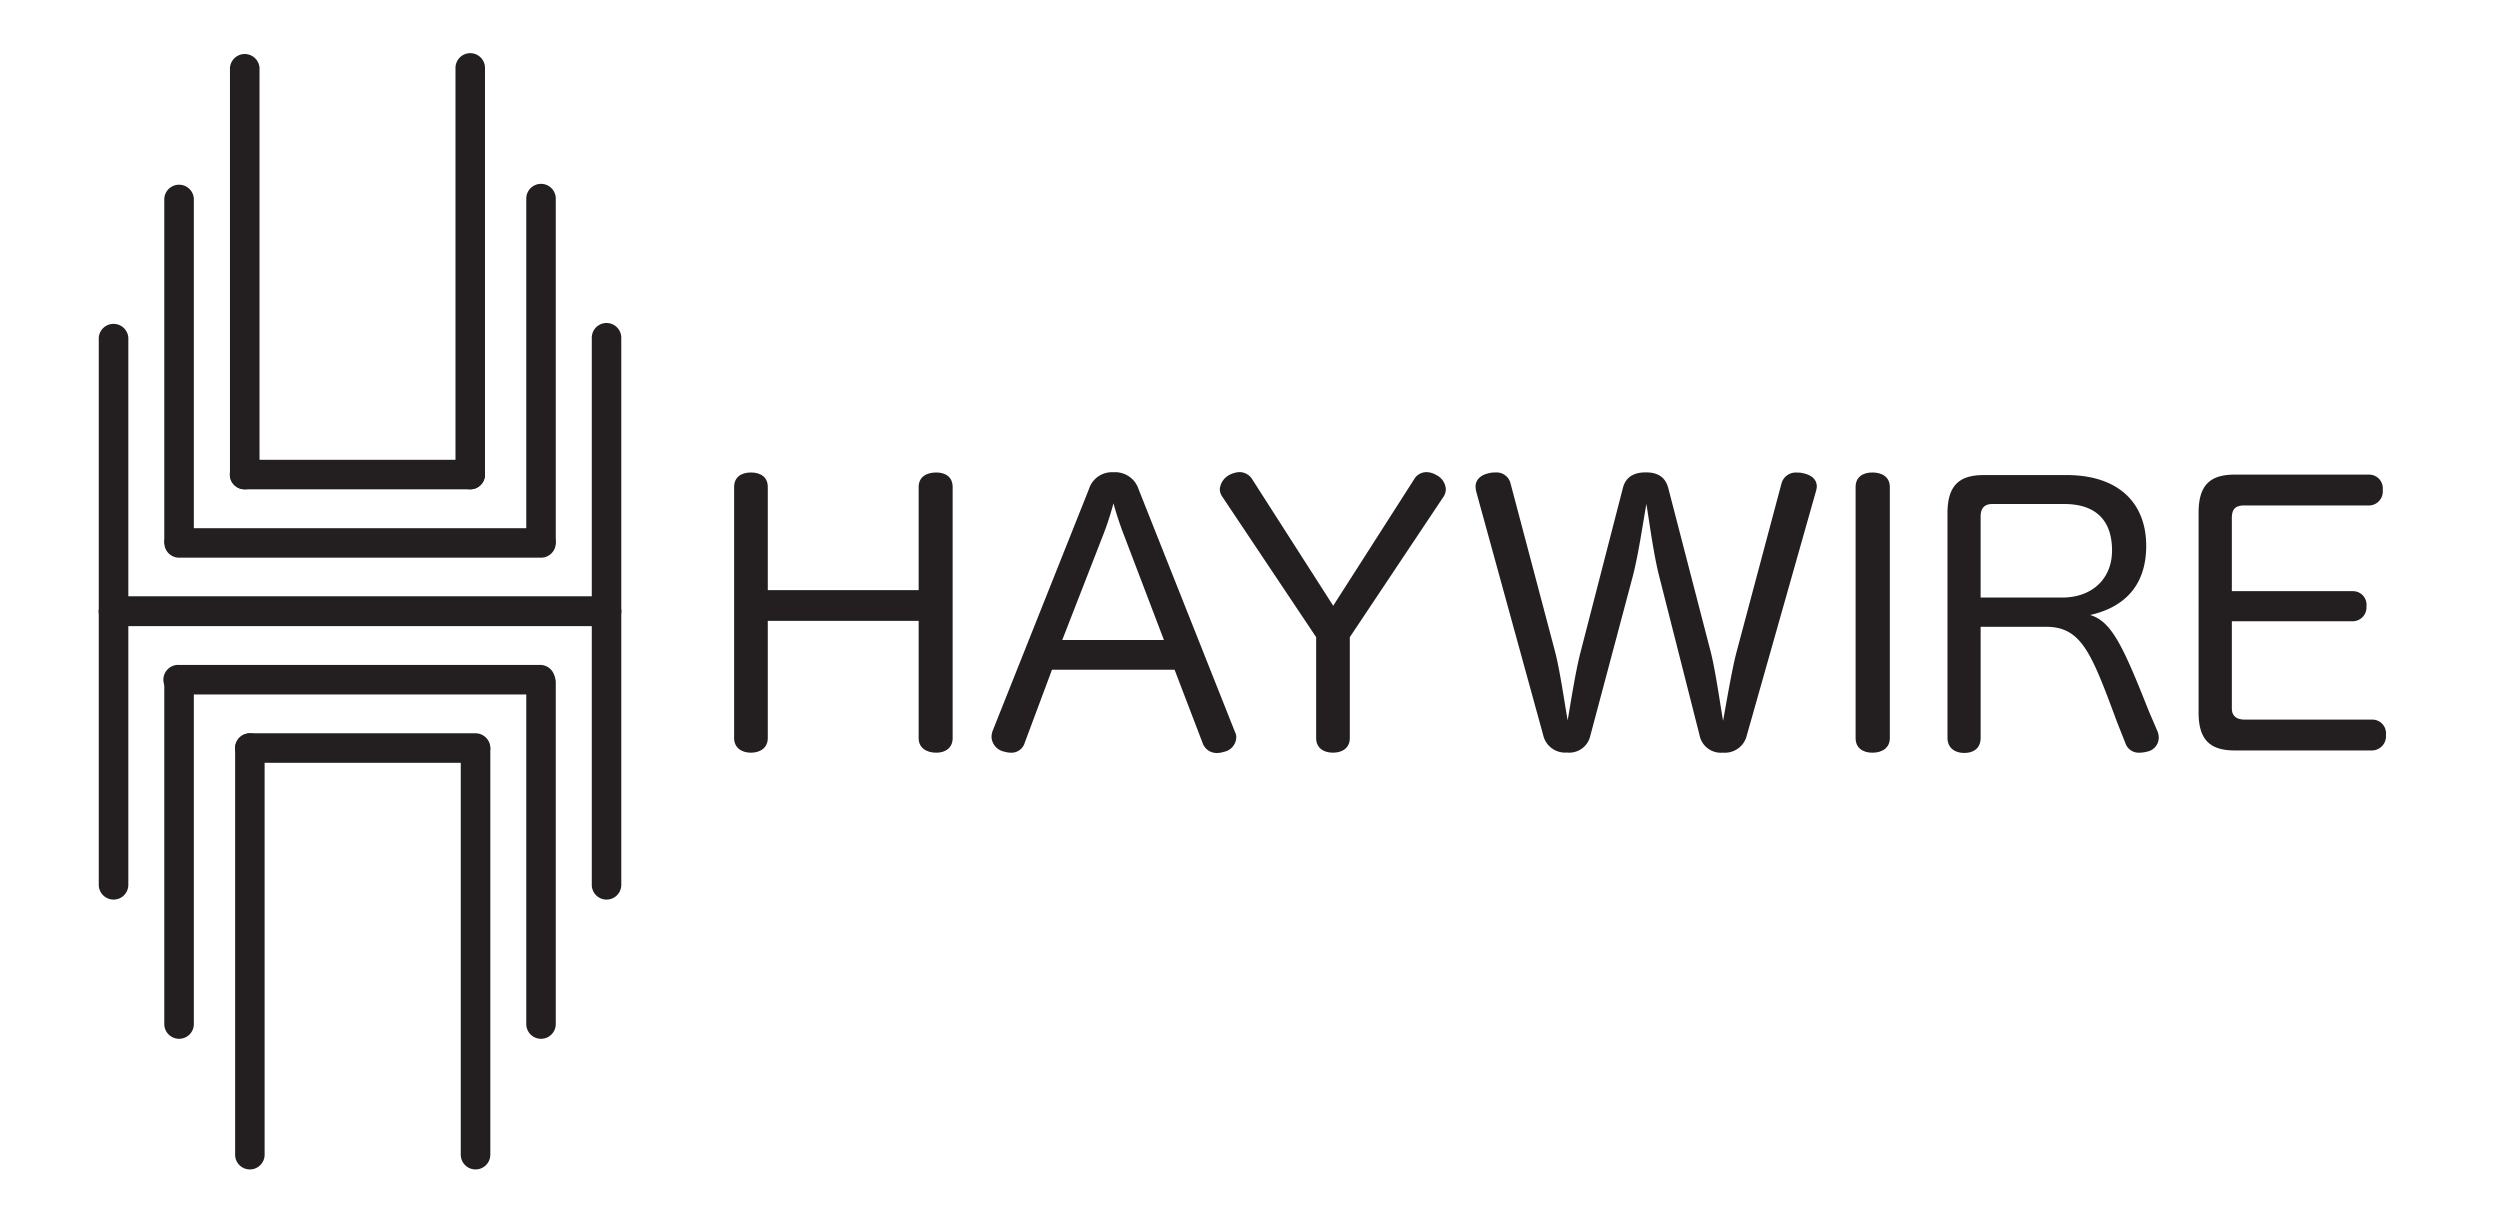 <svg xmlns="http://www.w3.org/2000/svg" viewBox="0 0 445.73 216.02"><defs><style>.a{fill:#231f20;}</style></defs><path class="a" d="M20.25,111.62A2.63,2.63,0,0,1,17.61,109V60.22a2.64,2.64,0,0,1,5.27,0V109A2.63,2.63,0,0,1,20.25,111.62Z"/><path class="a" d="M108.14,111.62a2.63,2.63,0,0,1-2.63-2.63V60.22a2.63,2.63,0,0,1,5.26,0V109A2.62,2.62,0,0,1,108.14,111.62Z"/><path class="a" d="M31.93,99a2.64,2.64,0,0,1-2.64-2.63V35.41a2.64,2.64,0,0,1,5.27,0V96.32A2.63,2.63,0,0,1,31.93,99Z"/><path class="a" d="M96.46,99a2.63,2.63,0,0,1-2.63-2.63V35.41a2.63,2.63,0,0,1,5.26,0V96.32A2.63,2.63,0,0,1,96.46,99Z"/><path class="a" d="M43.6,87.24A2.63,2.63,0,0,1,41,84.61V12.11a2.64,2.64,0,0,1,5.27,0v72.5A2.64,2.64,0,0,1,43.6,87.24Z"/><path class="a" d="M83.84,87.24a2.63,2.63,0,0,1-2.63-2.63V12.11a2.63,2.63,0,1,1,5.26,0v72.5A2.63,2.63,0,0,1,83.84,87.24Z"/><path class="a" d="M107.36,111.62H20.25a2.63,2.63,0,1,1,0-5.26h87.11a2.63,2.63,0,0,1,0,5.26Z"/><path class="a" d="M96.46,99.43H31.93a2.63,2.63,0,1,1,0-5.26H96.46a2.63,2.63,0,1,1,0,5.26Z"/><path class="a" d="M83.84,87.24H43.6a2.63,2.63,0,0,1,0-5.26H83.84a2.63,2.63,0,0,1,0,5.26Z"/><path class="a" d="M108.14,160.39a2.63,2.63,0,0,1-2.63-2.63V109a2.63,2.63,0,0,1,5.26,0v48.77A2.63,2.63,0,0,1,108.14,160.39Z"/><path class="a" d="M20.25,160.39a2.64,2.64,0,0,1-2.64-2.63V109a2.64,2.64,0,0,1,5.27,0v48.77A2.63,2.63,0,0,1,20.25,160.39Z"/><path class="a" d="M96.46,185.21a2.63,2.63,0,0,1-2.63-2.63V121.67a2.63,2.63,0,0,1,5.26,0v60.91A2.63,2.63,0,0,1,96.46,185.21Z"/><path class="a" d="M31.93,185.21a2.64,2.64,0,0,1-2.64-2.63V121.67a2.64,2.64,0,0,1,5.27,0v60.91A2.63,2.63,0,0,1,31.93,185.21Z"/><path class="a" d="M84.78,208.5a2.63,2.63,0,0,1-2.63-2.63V133.38a2.64,2.64,0,0,1,5.27,0v72.49A2.63,2.63,0,0,1,84.78,208.5Z"/><path class="a" d="M44.55,208.5a2.62,2.62,0,0,1-2.63-2.63V133.38a2.63,2.63,0,0,1,5.26,0v72.49A2.63,2.63,0,0,1,44.55,208.5Z"/><path class="a" d="M108.14,111.62H21a2.63,2.63,0,0,1,0-5.26h87.11a2.63,2.63,0,0,1,0,5.26Z"/><path class="a" d="M96.46,123.82H31.93a2.64,2.64,0,1,1,0-5.27H96.46a2.64,2.64,0,0,1,0,5.27Z"/><path class="a" d="M84.78,136H44.55a2.63,2.63,0,0,1,0-5.26H84.78a2.63,2.63,0,1,1,0,5.26Z"/><path class="a" d="M163.79,86.83c0-1.77,1.33-2.59,3.16-2.59,1.64,0,2.9.82,2.9,2.59v44.78c0,1.7-1.26,2.59-2.9,2.59-1.83,0-3.16-.89-3.16-2.59V110.7h-26.9v20.91c0,1.7-1.33,2.59-3,2.59s-3-.89-3-2.59V86.83c0-1.77,1.27-2.59,3-2.59s3,.82,3,2.59v18.38h26.9Z"/><path class="a" d="M182.7,132.43a2.46,2.46,0,0,1-2.46,1.77A4.58,4.58,0,0,1,179,134a2.81,2.81,0,0,1-2.22-2.59,3.41,3.41,0,0,1,.19-1.08l17.18-43.13a4.28,4.28,0,0,1,4.36-3,4.38,4.38,0,0,1,4.48,3l17.18,43.26a2.23,2.23,0,0,1,.25,1.07,2.74,2.74,0,0,1-2.27,2.53,3.5,3.5,0,0,1-1.14.19,2.63,2.63,0,0,1-2.59-1.77l-5-13.07H187.56Zm24.82-18.32-7-18.37a61.27,61.27,0,0,1-2-6,53.13,53.13,0,0,1-2,6.06l-7.13,18.31Z"/><path class="a" d="M252.09,85.51a2.54,2.54,0,0,1,2.28-1.33,3.48,3.48,0,0,1,1.7.51,3,3,0,0,1,1.71,2.52,2.45,2.45,0,0,1-.44,1.39l-16.68,25v18c0,1.7-1.26,2.59-3,2.59s-3-.89-3-2.59v-18l-16.8-25.14a2.45,2.45,0,0,1-.38-1.26,3.22,3.22,0,0,1,1.83-2.59,4.33,4.33,0,0,1,1.7-.44,2.69,2.69,0,0,1,2.28,1.33L237.7,108Z"/><path class="a" d="M283.54,131.17a3.83,3.83,0,0,1-4.17,3,4,4,0,0,1-4.23-3.1L263.2,87.65a5.11,5.11,0,0,1-.12-.88c0-1.45,1.2-2.21,2.65-2.46a3.78,3.78,0,0,1,.88-.07,2.56,2.56,0,0,1,2.72,2l7.89,29.81c.89,3.35,1.71,9.16,2.28,12.38.57-3.28,1.45-9,2.34-12.32L289.35,87c.51-2,2-2.78,4.1-2.78s3.48.82,4,2.84L305,116.2c.82,3.16,1.64,9,2.21,12.31.63-3.41,1.58-9.15,2.4-12.25l8-30a2.64,2.64,0,0,1,2.84-2,3.29,3.29,0,0,1,.82.07c1.45.25,2.65,1,2.65,2.4a3.26,3.26,0,0,1-.12.75l-12.38,43.71a4,4,0,0,1-4.24,3,3.86,3.86,0,0,1-4.16-3.1l-7.2-28.35c-1-3.92-1.71-9.41-2.28-12.89-.63,3.48-1.39,8.84-2.39,12.76Z"/><path class="a" d="M330.84,86.83c0-1.77,1.26-2.59,3-2.59s3.1.82,3.1,2.59v44.78c0,1.7-1.33,2.59-3.1,2.59s-3-.89-3-2.59Z"/><path class="a" d="M384.7,130.47a3.14,3.14,0,0,1,.19,1.07,2.56,2.56,0,0,1-2.08,2.47,5.54,5.54,0,0,1-1.39.19,2.49,2.49,0,0,1-2.46-1.65l-1.58-4c-4.55-12.31-6.32-16.8-12.64-16.8H353.13v19.83c0,1.77-1.2,2.66-2.91,2.66s-3-.89-3-2.72v-40c0-4.86,2-6.82,6.44-6.82h14.78c9.16,0,14.21,4.86,14.21,12.63,0,7.27-4.11,11-10,12.32,3.79,1.13,5.81,5.36,10.48,17.17Zm-17.05-23.93c5.37,0,8.91-3.35,8.91-8.4,0-5.37-2.91-8.28-8.53-8.28H355.21c-1.33,0-2.08.7-2.08,2.21v14.47Z"/><path class="a" d="M397.92,126.3c0,1.45.95,2,2.34,2h22.61a2.44,2.44,0,0,1,2.52,2.72,2.52,2.52,0,0,1-2.52,2.78H398.43c-4.49,0-6.44-2-6.44-6.76V91.44c0-4.86,1.95-6.82,6.44-6.82H422.3a2.44,2.44,0,0,1,2.52,2.72,2.49,2.49,0,0,1-2.52,2.78H400.07c-1.52,0-2.15.69-2.15,2.21V105.4h21.54a2.42,2.42,0,0,1,2.46,2.71,2.48,2.48,0,0,1-2.46,2.66H397.92Z"/></svg>